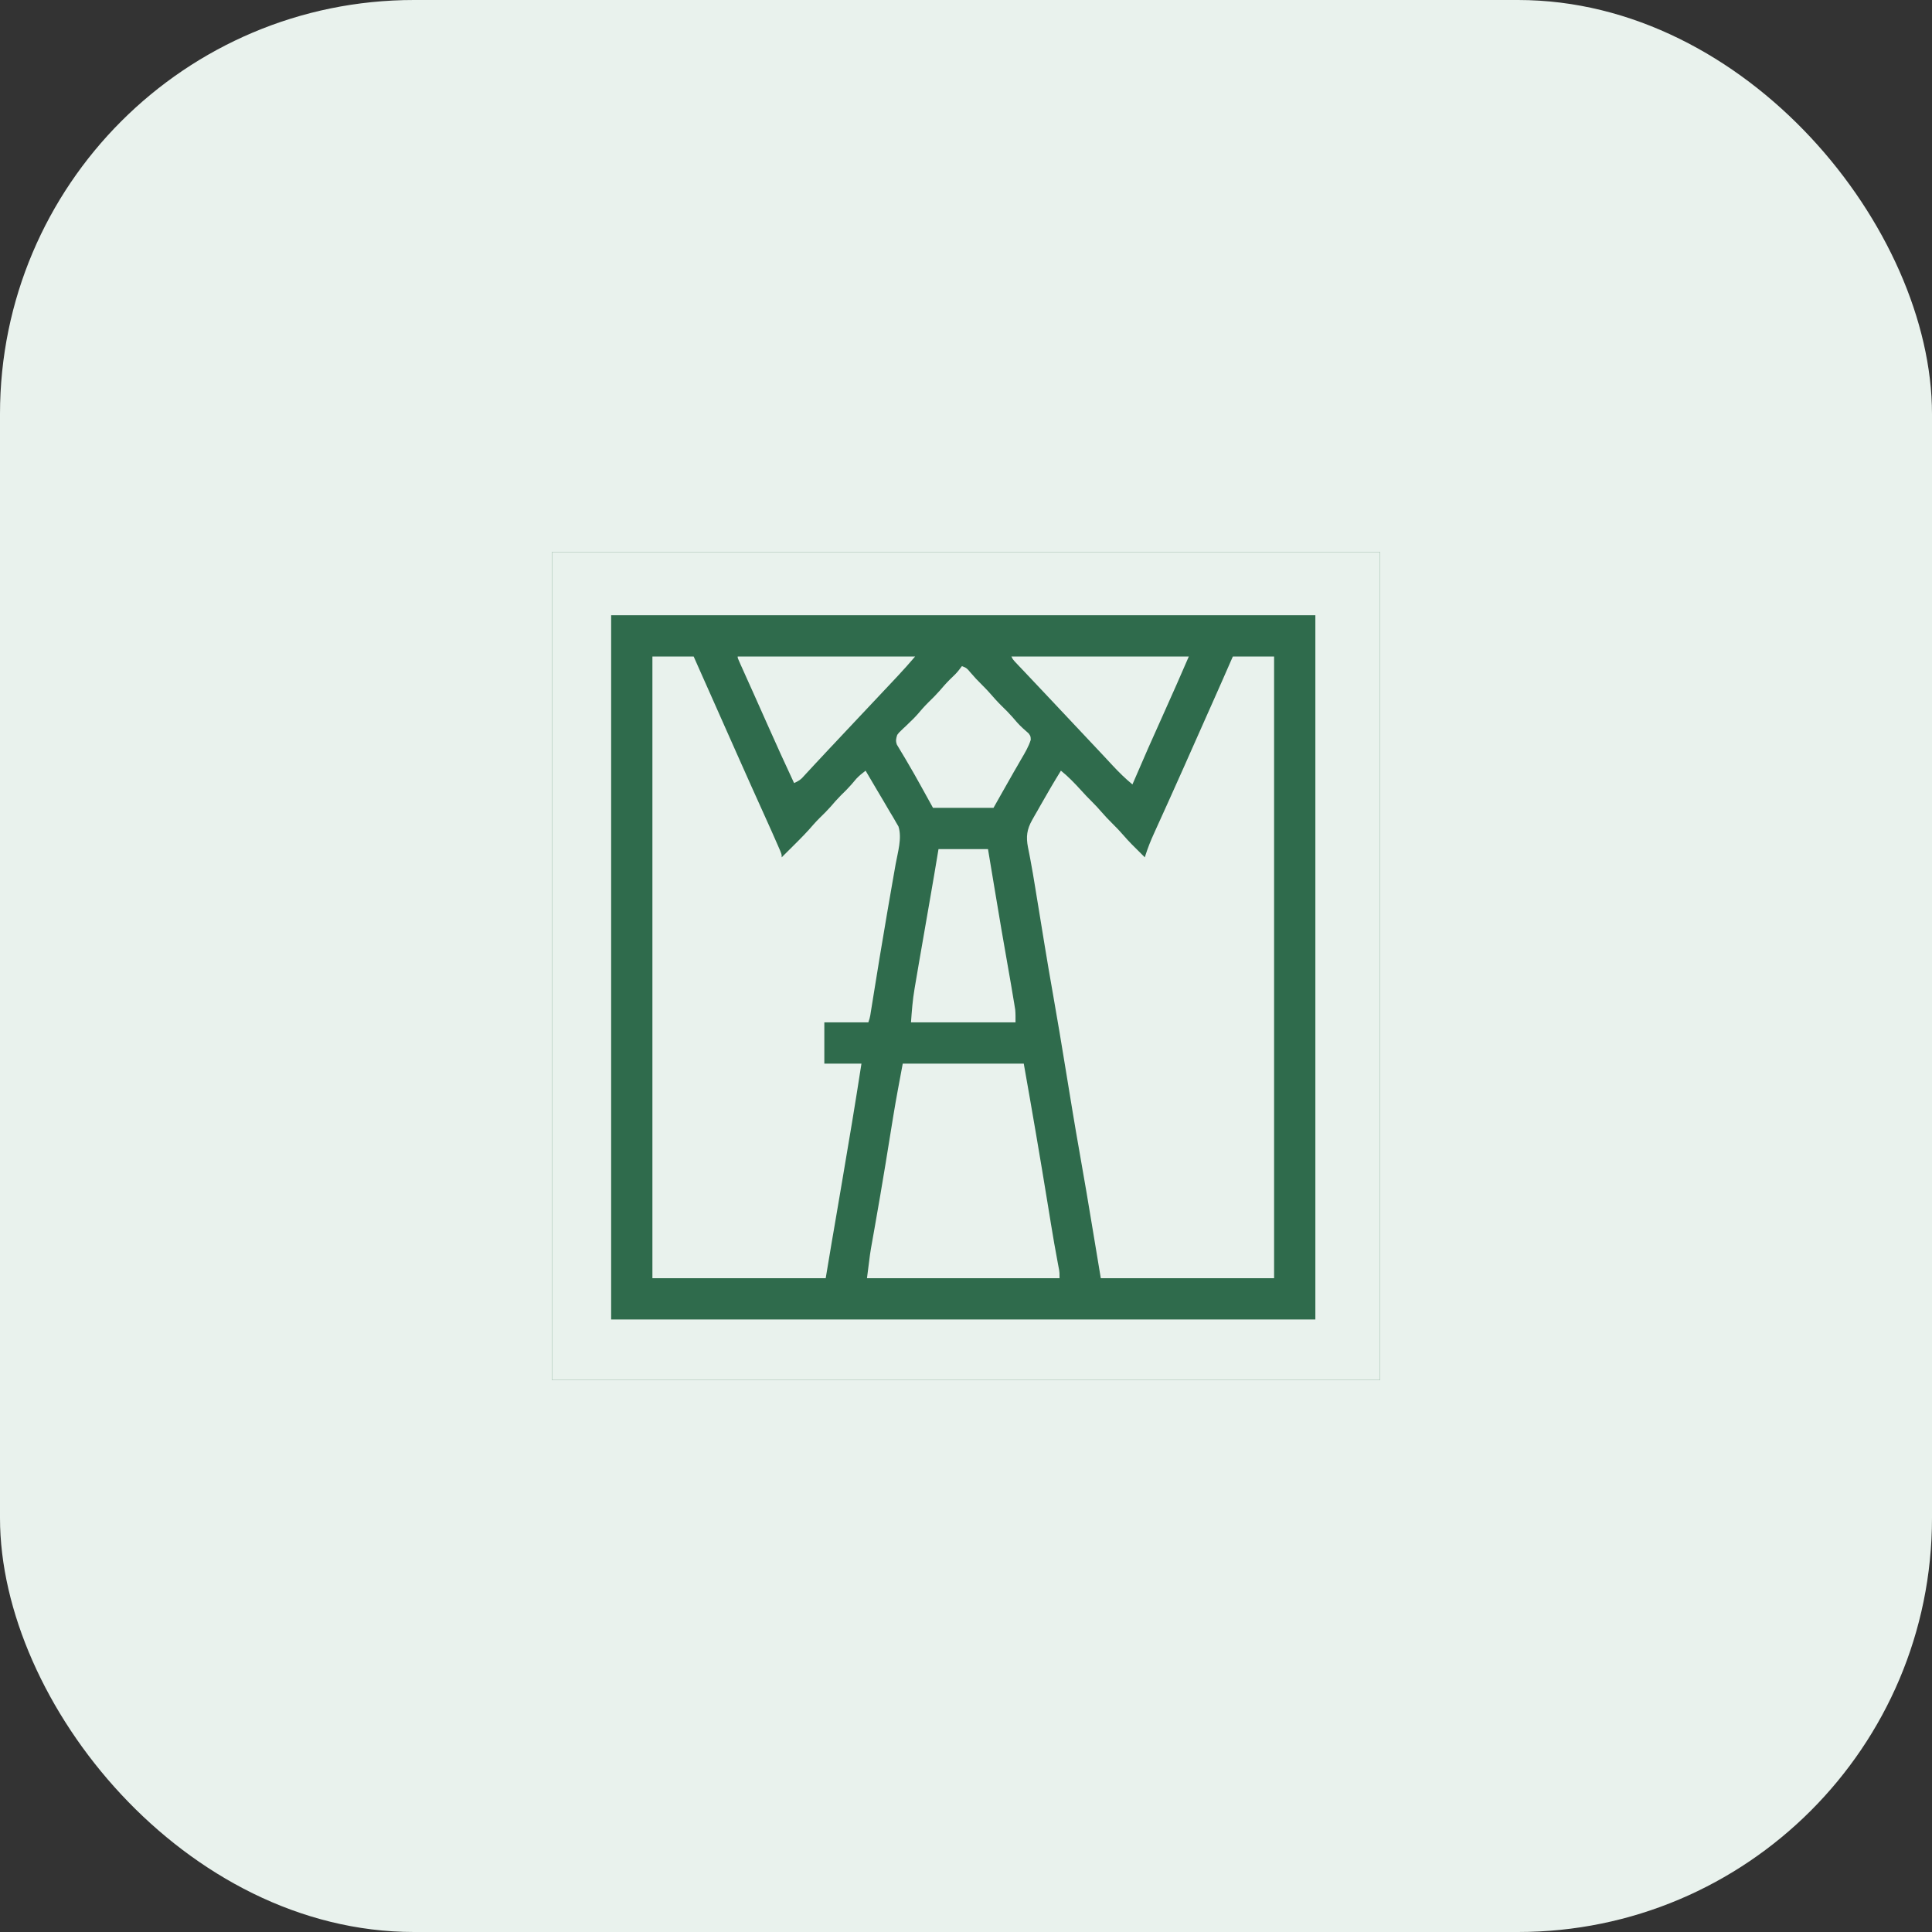 <?xml version="1.0" encoding="UTF-8"?> <svg xmlns="http://www.w3.org/2000/svg" width="70" height="70" viewBox="0 0 70 70" fill="none"><rect x="0" y="0" width="70" height="70" fill="#333333" stroke="none"/><rect width="70" height="70" rx="15" fill="#E9F2ED"></rect><g clip-path="url(#clip0_150_806)"><path d="M20 20C29.9 20 39.8 20 50 20C50 29.9 50 39.8 50 50C40.1 50 30.2 50 20 50C20 40.1 20 30.2 20 20Z" fill="#2F6B4C"></path><path d="M20 20C29.9 20 39.8 20 50 20C50 29.9 50 39.8 50 50C40.1 50 30.2 50 20 50C20 40.1 20 30.2 20 20ZM22.143 22.292C22.143 30.712 22.143 39.132 22.143 47.807C30.563 47.807 38.983 47.807 47.658 47.807C47.658 39.387 47.658 30.967 47.658 22.292C39.238 22.292 30.818 22.292 22.143 22.292Z" fill="#E9F2ED"></path><path d="M44.668 23.787C45.161 23.787 45.655 23.787 46.163 23.787C46.163 31.22 46.163 38.654 46.163 46.312C44.091 46.312 42.019 46.312 39.884 46.312C39.747 45.486 39.747 45.486 39.607 44.643C39.365 43.185 39.365 43.185 39.111 41.73C38.937 40.752 38.779 39.77 38.618 38.789C38.465 37.855 38.312 36.921 38.146 35.989C38.04 35.397 37.941 34.803 37.843 34.21C37.837 34.17 37.83 34.13 37.823 34.088C37.757 33.681 37.69 33.274 37.624 32.867C37.599 32.713 37.574 32.56 37.548 32.406C37.536 32.332 37.524 32.258 37.512 32.183C37.454 31.828 37.396 31.473 37.328 31.12C37.314 31.044 37.314 31.044 37.299 30.967C37.281 30.876 37.263 30.786 37.245 30.696C37.172 30.323 37.205 30.05 37.395 29.714C37.427 29.658 37.458 29.603 37.49 29.545C37.524 29.486 37.558 29.427 37.592 29.369C37.626 29.308 37.66 29.248 37.694 29.188C37.935 28.762 38.181 28.34 38.439 27.923C38.707 28.137 38.935 28.377 39.166 28.63C39.299 28.777 39.434 28.921 39.576 29.06C39.691 29.173 39.798 29.29 39.903 29.412C40.032 29.562 40.167 29.703 40.307 29.842C40.446 29.979 40.579 30.117 40.706 30.265C40.902 30.494 41.115 30.703 41.329 30.913C41.379 30.963 41.429 31.013 41.479 31.063C41.487 31.035 41.496 31.008 41.505 30.979C41.592 30.71 41.693 30.454 41.811 30.198C41.828 30.159 41.846 30.12 41.864 30.08C41.902 29.997 41.939 29.914 41.977 29.831C42.058 29.653 42.139 29.475 42.219 29.297C42.261 29.205 42.303 29.113 42.344 29.021C42.537 28.595 42.728 28.167 42.918 27.74C42.95 27.668 42.981 27.596 43.013 27.524C43.063 27.412 43.112 27.301 43.162 27.189C43.301 26.874 43.441 26.559 43.582 26.244C43.626 26.144 43.671 26.043 43.716 25.942C43.782 25.795 43.847 25.648 43.913 25.5C44.166 24.93 44.419 24.359 44.668 23.787Z" fill="#E9F2ED"></path><path d="M23.638 23.787C24.131 23.787 24.624 23.787 25.133 23.787C25.316 24.199 25.316 24.199 25.379 24.342C25.488 24.586 25.596 24.83 25.705 25.074C25.932 25.585 26.159 26.096 26.386 26.608C26.469 26.794 26.551 26.98 26.634 27.166C26.654 27.212 26.675 27.258 26.696 27.306C27.037 28.075 27.382 28.843 27.729 29.61C27.887 29.96 28.045 30.311 28.198 30.664C28.222 30.72 28.246 30.775 28.271 30.832C28.322 30.963 28.322 30.963 28.322 31.063C28.357 31.028 28.391 30.994 28.427 30.958C28.526 30.859 28.625 30.76 28.725 30.662C28.987 30.402 29.246 30.143 29.485 29.861C29.618 29.71 29.764 29.571 29.907 29.429C30.037 29.297 30.158 29.159 30.278 29.018C30.401 28.88 30.533 28.751 30.665 28.622C30.793 28.492 30.91 28.355 31.026 28.215C31.129 28.105 31.242 28.015 31.362 27.923C31.502 28.157 31.639 28.391 31.776 28.626C31.853 28.758 31.931 28.889 32.01 29.02C32.08 29.137 32.148 29.255 32.217 29.374C32.267 29.46 32.319 29.546 32.372 29.632C32.403 29.687 32.434 29.742 32.467 29.798C32.495 29.846 32.523 29.894 32.553 29.944C32.689 30.369 32.527 30.879 32.451 31.308C32.434 31.403 32.418 31.498 32.401 31.593C32.384 31.694 32.366 31.795 32.348 31.895C32.286 32.251 32.224 32.606 32.163 32.961C32.154 33.016 32.154 33.016 32.144 33.072C32.048 33.626 31.955 34.18 31.864 34.735C31.859 34.77 31.853 34.805 31.847 34.842C31.797 35.149 31.747 35.457 31.697 35.765C31.676 35.893 31.656 36.02 31.635 36.148C31.616 36.264 31.598 36.379 31.579 36.495C31.571 36.545 31.563 36.596 31.554 36.648C31.547 36.692 31.54 36.736 31.533 36.782C31.511 36.893 31.511 36.893 31.462 37.043C30.935 37.043 30.409 37.043 29.867 37.043C29.867 37.536 29.867 38.03 29.867 38.538C30.311 38.538 30.755 38.538 31.212 38.538C30.991 39.968 30.753 41.394 30.509 42.819C30.452 43.154 30.395 43.488 30.338 43.823C30.293 44.083 30.249 44.342 30.205 44.602C30.197 44.65 30.188 44.698 30.18 44.747C30.165 44.834 30.15 44.921 30.135 45.008C30.061 45.443 29.989 45.877 29.917 46.312C27.845 46.312 25.773 46.312 23.638 46.312C23.638 38.879 23.638 31.446 23.638 23.787Z" fill="#E9F2ED"></path><path d="M32.708 38.538C34.155 38.538 35.602 38.538 37.093 38.538C37.396 40.242 37.688 41.948 37.966 43.656C37.996 43.842 38.026 44.028 38.057 44.214C38.062 44.249 38.068 44.284 38.074 44.321C38.154 44.812 38.239 45.303 38.332 45.793C38.34 45.833 38.347 45.873 38.355 45.914C38.362 45.948 38.368 45.982 38.375 46.017C38.389 46.113 38.389 46.113 38.389 46.312C36.087 46.312 33.784 46.312 31.412 46.312C31.526 45.399 31.526 45.399 31.602 44.977C31.62 44.877 31.637 44.777 31.655 44.678C31.664 44.626 31.673 44.574 31.683 44.521C31.824 43.723 31.961 42.925 32.092 42.125C32.097 42.092 32.103 42.058 32.108 42.024C32.167 41.666 32.225 41.309 32.282 40.951C32.292 40.89 32.302 40.829 32.312 40.766C32.33 40.655 32.348 40.544 32.366 40.433C32.469 39.799 32.591 39.17 32.708 38.538Z" fill="#E9F2ED"></path><path d="M34.004 30.764C34.596 30.764 35.188 30.764 35.797 30.764C35.83 30.956 35.861 31.149 35.894 31.348C35.938 31.61 35.981 31.872 36.025 32.134C36.031 32.168 36.036 32.202 36.042 32.237C36.201 33.194 36.362 34.151 36.533 35.107C36.601 35.488 36.666 35.87 36.729 36.253C36.736 36.292 36.742 36.331 36.749 36.371C36.755 36.408 36.761 36.445 36.767 36.483C36.772 36.516 36.778 36.548 36.783 36.581C36.798 36.734 36.794 36.889 36.794 37.043C35.544 37.043 34.294 37.043 33.007 37.043C33.037 36.626 33.066 36.231 33.136 35.824C33.144 35.777 33.152 35.73 33.16 35.682C33.186 35.531 33.211 35.381 33.237 35.23C33.255 35.124 33.273 35.018 33.291 34.912C33.42 34.153 33.552 33.394 33.686 32.636C33.795 32.012 33.901 31.388 34.004 30.764Z" fill="#E9F2ED"></path><path d="M34.851 24.136C35.016 24.191 35.048 24.229 35.156 24.36C35.289 24.517 35.426 24.664 35.573 24.808C35.743 24.976 35.901 25.149 36.056 25.33C36.193 25.483 36.34 25.625 36.486 25.769C36.615 25.901 36.736 26.039 36.855 26.18C36.984 26.323 37.127 26.449 37.272 26.575C37.342 26.677 37.342 26.677 37.346 26.806C37.267 27.057 37.138 27.271 37.006 27.496C36.947 27.598 36.889 27.7 36.83 27.802C36.8 27.854 36.769 27.907 36.738 27.96C36.584 28.228 36.432 28.498 36.28 28.767C36.187 28.933 36.093 29.098 35.997 29.269C35.273 29.269 34.55 29.269 33.804 29.269C33.468 28.661 33.468 28.661 33.357 28.461C33.199 28.175 33.039 27.891 32.872 27.61C32.83 27.539 32.83 27.539 32.788 27.466C32.735 27.378 32.682 27.29 32.629 27.202C32.606 27.163 32.582 27.123 32.558 27.083C32.538 27.049 32.517 27.015 32.496 26.98C32.446 26.842 32.464 26.765 32.508 26.627C32.568 26.546 32.568 26.546 32.643 26.475C32.67 26.449 32.697 26.423 32.725 26.395C32.755 26.368 32.784 26.341 32.814 26.313C32.873 26.255 32.933 26.198 32.992 26.14C33.035 26.098 33.035 26.098 33.079 26.056C33.201 25.935 33.311 25.806 33.422 25.675C33.556 25.524 33.701 25.385 33.844 25.243C33.974 25.111 34.094 24.973 34.215 24.832C34.34 24.691 34.475 24.559 34.612 24.428C34.701 24.336 34.776 24.24 34.851 24.136Z" fill="#E9F2ED"></path><path d="M36.645 23.787C38.766 23.787 40.887 23.787 43.073 23.787C42.782 24.456 42.492 25.123 42.191 25.787C41.795 26.661 41.408 27.539 41.03 28.422C40.771 28.207 40.539 27.98 40.31 27.733C40.24 27.658 40.169 27.582 40.099 27.506C40.063 27.468 40.027 27.43 39.991 27.39C39.823 27.21 39.654 27.031 39.485 26.852C39.419 26.781 39.352 26.711 39.286 26.64C39.253 26.605 39.22 26.57 39.186 26.534C38.821 26.146 38.455 25.758 38.09 25.369C38.057 25.334 38.024 25.299 37.99 25.263C37.924 25.193 37.858 25.123 37.792 25.053C37.617 24.867 37.442 24.681 37.266 24.496C37.229 24.457 37.193 24.418 37.155 24.378C37.084 24.303 37.013 24.228 36.942 24.154C36.91 24.12 36.878 24.087 36.846 24.052C36.818 24.023 36.789 23.993 36.761 23.962C36.694 23.887 36.694 23.887 36.645 23.787Z" fill="#E9F2ED"></path><path d="M26.727 23.787C28.849 23.787 30.97 23.787 33.156 23.787C32.954 24.023 32.752 24.253 32.539 24.479C32.495 24.526 32.495 24.526 32.449 24.575C32.352 24.678 32.256 24.781 32.159 24.884C32.127 24.918 32.095 24.952 32.062 24.987C31.863 25.199 31.663 25.411 31.463 25.623C31.297 25.8 31.13 25.977 30.963 26.154C30.897 26.225 30.831 26.295 30.764 26.366C30.731 26.401 30.698 26.436 30.664 26.472C30.565 26.578 30.465 26.684 30.365 26.79C30.332 26.825 30.299 26.86 30.266 26.896C30.2 26.966 30.134 27.036 30.068 27.106C29.893 27.291 29.72 27.476 29.547 27.663C29.511 27.702 29.475 27.741 29.438 27.781C29.368 27.855 29.299 27.93 29.23 28.005C29.199 28.039 29.168 28.072 29.136 28.107C29.095 28.151 29.095 28.151 29.053 28.197C28.965 28.277 28.88 28.324 28.771 28.372C28.447 27.677 28.128 26.98 27.818 26.279C27.663 25.928 27.506 25.577 27.349 25.227C27.329 25.183 27.31 25.14 27.29 25.095C27.212 24.921 27.134 24.747 27.055 24.573C27.001 24.452 26.946 24.33 26.892 24.209C26.875 24.172 26.859 24.135 26.841 24.097C26.727 23.843 26.727 23.843 26.727 23.787Z" fill="#E9F2ED"></path></g><defs><clipPath id="clip0_150_806"><rect width="30" height="30" fill="white" transform="translate(20 20)"></rect></clipPath></defs></svg> 